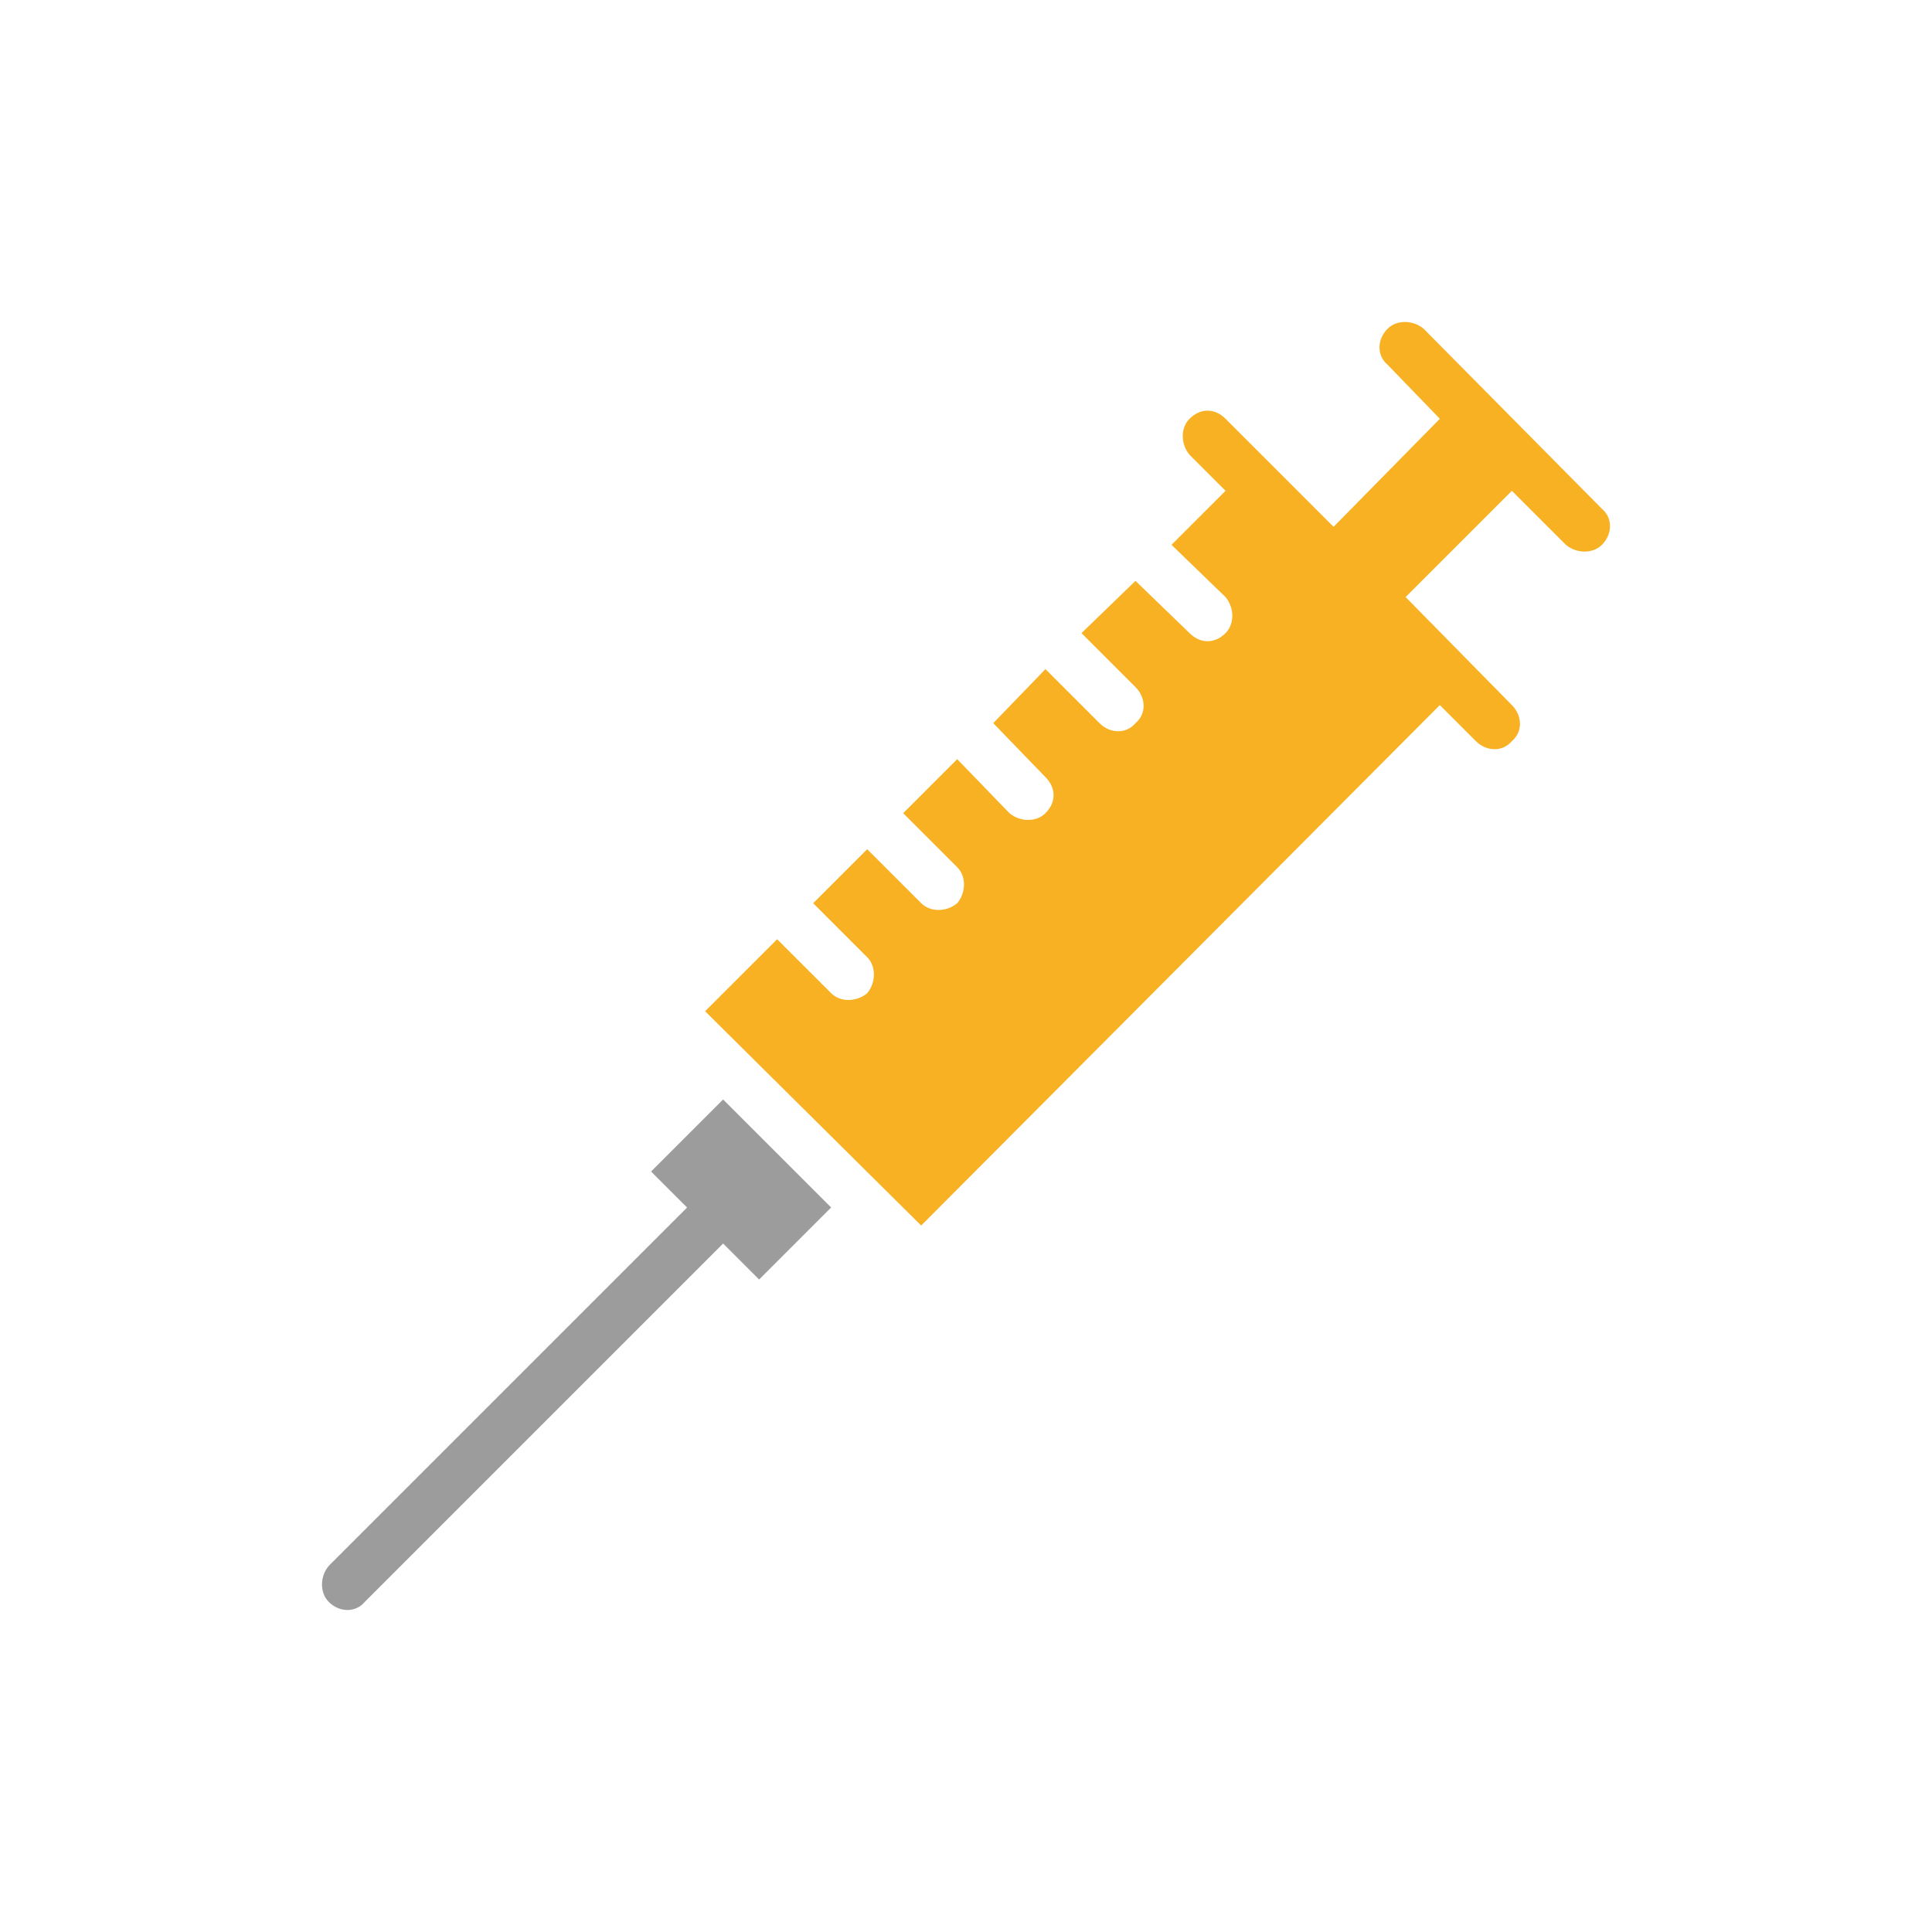 <svg width="100" height="100" xmlns="http://www.w3.org/2000/svg"><g fill="none" fill-rule="evenodd"><path d="M0 0h100v100H0z"/><path d="M47.681 63.434L36.496 52.342l3.729-3.728 2.796 2.795c.466.466 1.305.466 1.864 0 .466-.559.466-1.397 0-1.864L42.09 46.75l2.796-2.795 2.796 2.795c.467.466 1.305.466 1.864 0 .466-.559.466-1.398 0-1.864L46.75 42.09l2.795-2.796 2.704 2.796c.559.466 1.398.466 1.864 0 .559-.56.559-1.305 0-1.865L51.41 37.43l2.703-2.797 2.796 2.797c.559.559 1.398.559 1.864 0 .559-.466.559-1.305 0-1.865l-2.796-2.795 2.796-2.704 2.797 2.704c.559.559 1.304.559 1.864 0 .466-.467.466-1.305 0-1.865L60.637 28.2l2.797-2.796-1.864-1.865c-.467-.558-.467-1.397 0-1.863.559-.56 1.304-.56 1.864 0l5.592 5.592 5.5-5.592-2.704-2.797c-.56-.466-.56-1.305 0-1.864.466-.466 1.305-.466 1.864 0l9.228 9.32c.559.467.559 1.306 0 1.865-.466.466-1.305.466-1.864 0l-2.796-2.796-5.5 5.499 5.5 5.592c.559.56.559 1.398 0 1.865-.467.558-1.305.558-1.864 0l-1.865-1.865-26.844 26.938" fill="#F8B122"/><path d="M37.429 64.365L18.88 82.914c-.466.559-1.305.559-1.864 0-.466-.466-.466-1.305 0-1.865l18.548-18.548-1.864-1.864 3.729-3.728L43.02 62.5l-3.728 3.728-1.864-1.864z" fill="#9C9C9C"/></g></svg>